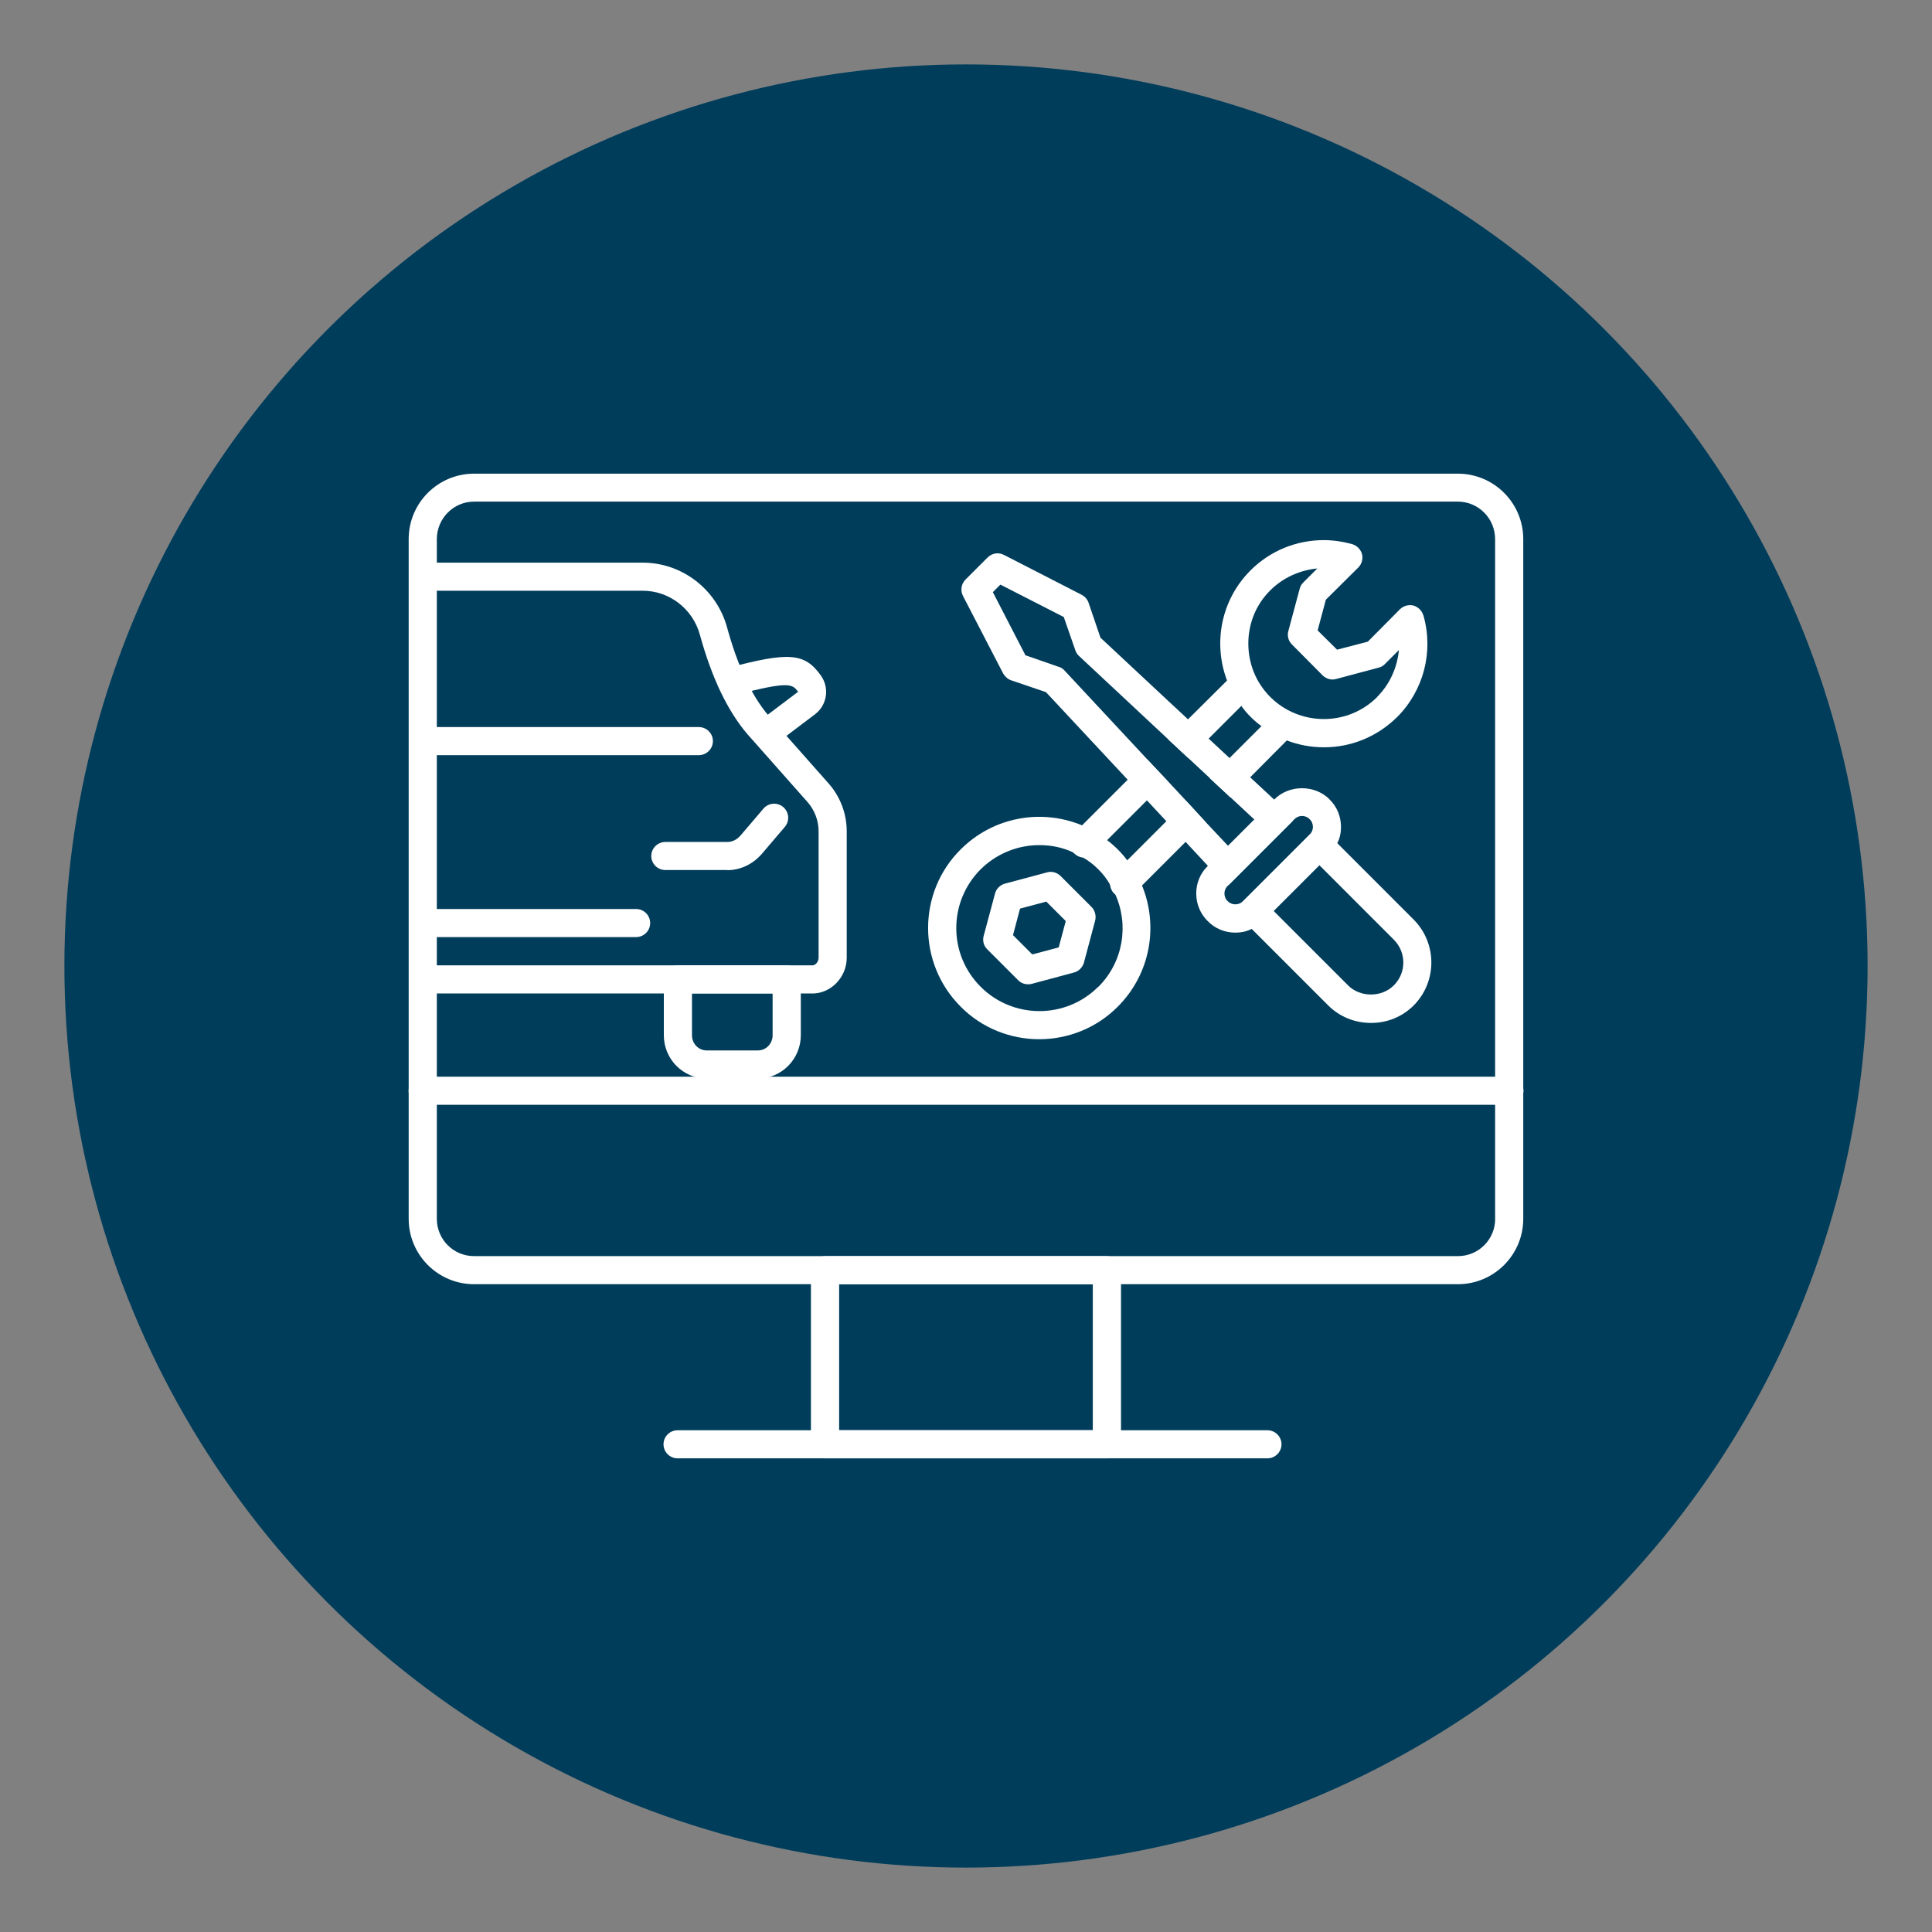 <svg xmlns="http://www.w3.org/2000/svg" viewBox="0 0 300 300"><rect x="0" y="0" width="300" height="300" fill="#808080" stroke="none"/><defs><style>      .cls-1 {        fill: #003d5b;      }      .cls-2 {        fill: #fff;      }    </style></defs><g id="icons-process-intelligence-01"><circle class="cls-1" cx="150" cy="150" r="140"></circle></g><g id="icons-process-intelligence-04"><g><g><path class="cls-2" d="M126.17,154.26h-58.41c-1.21,0-2.19-.98-2.19-2.18s.98-2.18,2.19-2.18h58.41c.43,0,.94-.53.94-1.18v-19.62c0-1.69-.61-3.3-1.72-4.56l-9.43-10.65c-3.04-3.61-5.48-8.75-7.28-15.32-1.1-4.03-4.75-6.84-8.87-6.84h-33.71c-1.21,0-2.19-.98-2.19-2.18s.98-2.18,2.19-2.18h33.71c6.09,0,11.47,4.13,13.09,10.06,1.63,5.95,3.77,10.53,6.37,13.61l9.39,10.61c1.82,2.05,2.82,4.7,2.82,7.45v19.62c0,3.01-2.44,5.55-5.32,5.55Z"></path><path class="cls-2" d="M117.7,167.47h-7.98c-3.66,0-6.64-3.01-6.64-6.72v-8.68c0-1.21.98-2.18,2.19-2.18h16.89c1.21,0,2.19.98,2.19,2.18v8.68c0,3.7-2.98,6.72-6.64,6.72ZM107.45,154.26v6.5c0,1.3,1.02,2.35,2.27,2.35h7.98c1.25,0,2.27-1.05,2.27-2.35v-6.5h-12.52Z"></path><path class="cls-2" d="M98.77,145.51h-32.66c-1.21,0-2.19-.98-2.19-2.18s.98-2.18,2.19-2.18h32.66c1.21,0,2.19.98,2.19,2.18s-.98,2.18-2.19,2.18Z"></path><path class="cls-2" d="M108.51,117.26h-42.4c-1.21,0-2.19-.98-2.19-2.18s.98-2.18,2.19-2.18h42.4c1.21,0,2.19.98,2.19,2.18s-.98,2.18-2.19,2.18Z"></path><path class="cls-2" d="M119.27,115.86c-.66,0-1.32-.3-1.75-.87-.73-.96-.54-2.33.43-3.06l5.98-4.51c-.87-1.16-1.29-1.74-9.77.52-1.17.31-2.36-.38-2.67-1.55-.31-1.17.38-2.36,1.55-2.68,9.47-2.52,11.9-2.33,14.4,1.15,1.39,1.92,1.02,4.56-.84,6.02l-6.01,4.54c-.39.3-.86.44-1.31.44Z"></path><path class="cls-2" d="M112.96,135.1h-9.64c-1.21,0-2.19-.98-2.19-2.18s.98-2.18,2.19-2.18h9.64c.76,0,1.49-.37,2.06-1.04l3.52-4.13c.78-.92,2.16-1.03,3.08-.25.92.78,1.03,2.16.25,3.08l-3.53,4.14c-1.4,1.64-3.36,2.58-5.39,2.58Z"></path></g><path class="cls-2" d="M171.88,226.45h-43.77c-1.21,0-2.19-.98-2.19-2.18v-27.03c0-1.21.98-2.18,2.19-2.18h43.77c1.21,0,2.19.98,2.19,2.18v27.03c0,1.21-.98,2.18-2.19,2.18ZM130.3,222.08h39.39v-22.66h-39.39v22.66Z"></path><path class="cls-2" d="M196.8,226.45h-91.58c-1.21,0-2.19-.98-2.19-2.18s.98-2.18,2.19-2.18h91.58c1.21,0,2.19.98,2.19,2.18s-.98,2.18-2.19,2.18Z"></path><path class="cls-2" d="M226.37,73.55H73.62c-5.61,0-10.16,4.55-10.16,10.16v105.54c0,5.61,4.55,10.16,10.16,10.16h152.75c5.61,0,10.16-4.55,10.16-10.16v-105.54c0-5.61-4.55-10.16-10.16-10.16ZM232.17,189.26c0,3.21-2.59,5.79-5.79,5.79H73.62c-3.21,0-5.79-2.59-5.79-5.79v-105.54c0-3.21,2.59-5.83,5.79-5.83h152.75c3.21,0,5.79,2.62,5.79,5.83v105.54Z"></path><path class="cls-2" d="M234.36,171.55H65.64c-1.21,0-2.19-.98-2.19-2.18s.98-2.18,2.19-2.18h168.73c1.21,0,2.19.98,2.19,2.18s-.98,2.18-2.19,2.18Z"></path><g><g><path class="cls-2" d="M178.21,118l2.99,3.17-11.33,11.33c-.4.44-.98.66-1.53.66h-.18c-.51-.04-.98-.26-1.38-.66-.04-.04-.11-.11-.15-.15-.69-.84-.66-2.11.15-2.95l1.24-1.24,7.1-7.1,1.57-1.53,1.53-1.53Z"></path><path class="cls-2" d="M194.17,108.2l-1.42,1.42-5.06,5.06-1.53,1.53-1.57,1.57-3.21-2.99,1.57-1.53,1.53-1.57,6.05-6.01.55-.55c.84-.87,2.22-.87,3.1,0,.84.84.84,2.22,0,3.06Z"></path></g><g><path class="cls-2" d="M184.22,124.41l2.95,3.21-1.53,1.53-1.53,1.57-6.78,6.78-1.24,1.24c-.44.4-.98.62-1.57.62-.47,0-.98-.18-1.38-.51-.07-.04-.11-.07-.15-.11-.36-.36-.58-.87-.62-1.35-.04,0-.04-.04-.04-.04-.04-.62.18-1.24.66-1.71l2.04-2.04,6.08-6.08,3.1-3.1Z"></path><path class="cls-2" d="M200.36,114.43l-.55.55-5.68,5.72-1.57,1.53-1.53,1.57-3.21-2.99,1.57-1.57,1.53-1.53,6.38-6.38c.84-.84,2.22-.84,3.06,0,.87.87.87,2.26,0,3.1Z"></path></g><path class="cls-2" d="M177.34,137.49c-.58-1.38-1.31-2.7-2.3-3.9-.44-.58-.91-1.13-1.46-1.68-.55-.55-1.09-1.02-1.68-1.46-1.2-.98-2.51-1.71-3.9-2.3-6.27-2.59-13.73-1.35-18.83,3.75-6.74,6.7-6.74,17.67,0,24.41,3.35,3.39,7.8,5.06,12.2,5.06s8.85-1.68,12.2-5.06c5.1-5.1,6.34-12.57,3.75-18.83ZM170.53,153.23c-5.03,5.03-13.22,5.03-18.25,0-2.44-2.44-3.79-5.68-3.79-9.11s1.35-6.7,3.79-9.14c2.44-2.4,5.68-3.75,9.11-3.75,1.86,0,3.61.36,5.25,1.13.55.22,1.06.47,1.53.8.84.47,1.64,1.09,2.37,1.82.73.73,1.35,1.53,1.82,2.37,0,0,0,.04.04.04.29.47.55.95.77,1.46,2.15,4.74,1.28,10.49-2.62,14.39Z"></path><path class="cls-2" d="M169.47,140.81l-4.77-4.77c-.55-.55-1.35-.8-2.11-.58l-6.56,1.75c-.73.22-1.35.8-1.53,1.57l-1.75,6.52c-.22.77,0,1.57.55,2.11l4.81,4.81c.4.4.95.62,1.53.62.18,0,.36,0,.58-.07l6.52-1.75c.76-.18,1.35-.8,1.57-1.53l1.75-6.56c.18-.77-.04-1.57-.58-2.11ZM164.41,147.11l-4.12,1.09-2.99-2.99,1.09-4.12,4.08-1.09,3.02,3.02-1.09,4.08Z"></path><path class="cls-2" d="M221.02,95.56c-.22-.73-.8-1.31-1.53-1.53-.77-.18-1.57.04-2.11.58l-4.99,5.03-4.77,1.24-3.02-2.99,1.28-4.77,5.03-4.99c.55-.55.77-1.35.58-2.11-.22-.73-.8-1.31-1.53-1.53-1.46-.4-2.95-.62-4.41-.62-4.23,0-8.31,1.64-11.37,4.7-4.63,4.63-5.83,11.37-3.64,17.12.55,1.38,1.28,2.7,2.22,3.93.4.58.87,1.13,1.42,1.68.55.55,1.13,1.06,1.71,1.46,1.2.95,2.51,1.68,3.93,2.22,1.82.69,3.75,1.06,5.76,1.06,4.3,0,8.31-1.68,11.37-4.7,4.12-4.12,5.68-10.16,4.08-15.77ZM213.84,108.24c-4.55,4.55-11.99,4.55-16.58,0-2.3-2.3-3.42-5.28-3.42-8.31s1.13-6.01,3.42-8.27c1.97-1.97,4.59-3.13,7.29-3.39l-2.19,2.19c-.26.26-.47.62-.55.98l-1.75,6.52c-.22.77,0,1.57.55,2.11l4.77,4.81c.58.55,1.38.77,2.11.55l6.56-1.75c.36-.07.73-.29.98-.55l2.19-2.19c-.26,2.73-1.42,5.32-3.39,7.29Z"></path><g><path class="cls-2" d="M219.53,142.81l-13.12-13.12c-.15-.15-.33-.26-.51-.36-.33-.18-.66-.26-1.02-.26-.58,0-1.17.22-1.57.62l-10.2,10.2c-.4.4-.62.98-.62,1.57,0,.33.07.69.26,1.02.07.18.22.36.36.51l1.24,1.24,11.88,11.88c1.79,1.79,4.15,2.73,6.67,2.73s4.85-.95,6.63-2.73c3.64-3.68,3.64-9.62,0-13.3ZM216.43,153.01c-1.89,1.89-5.21,1.89-7.1,0l-11.55-11.55,7.1-7.1,11.55,11.55c1.97,1.97,1.97,5.14,0,7.1Z"></path><path class="cls-2" d="M200.11,126.27l-.69-.62-1.57-1.49-3.72-3.46-3.21-2.99-3.24-3.02-3.21-2.99-13.59-12.68-1.86-5.46c-.18-.51-.58-.95-1.06-1.2l-12.06-6.19c-.84-.44-1.86-.29-2.55.4l-3.42,3.42c-.66.66-.84,1.68-.4,2.55l6.23,12.02c.26.47.69.87,1.2,1.06l5.46,1.86,12.68,13.59,2.99,3.21,3.02,3.24,2.99,3.21,3.46,3.72,1.49,1.57.62.69c.29.33.69.58,1.17.66l9.91-9.91c-.07-.44-.33-.84-.66-1.17ZM164.37,103.54l-5.14-1.79-5.06-9.8,1.17-1.17,9.84,5.03,1.79,5.14c.11.33.29.66.58.91l13.84,12.93,3.21,2.99,3.24,3.02,3.21,2.99,3.72,3.46.69.66-4.12,4.15-.66-.73-3.5-3.72-2.95-3.21-3.02-3.24-2.99-3.17-12.93-13.88c-.26-.29-.55-.47-.91-.58Z"></path><path class="cls-2" d="M206.45,124.12c-2.3-2.3-6.27-2.3-8.56,0l-10.35,10.35c-1.17,1.13-1.79,2.66-1.79,4.26s.62,3.17,1.79,4.3c1.13,1.17,2.66,1.79,4.3,1.79.87,0,1.75-.18,2.51-.58.66-.26,1.24-.69,1.75-1.2l10.35-10.35c.51-.51.95-1.09,1.2-1.75.4-.77.58-1.64.58-2.51,0-1.64-.62-3.17-1.79-4.3ZM190.64,139.93c-.33-.29-.51-.73-.51-1.2,0-.44.18-.87.51-1.17l.22-.22,9.91-9.91.22-.22c.33-.33.73-.51,1.2-.51.44,0,.87.18,1.17.51.33.29.51.73.51,1.2,0,.44-.18.87-.51,1.17l-10.35,10.35c-.62.66-1.75.66-2.37,0Z"></path></g></g></g></g></svg>